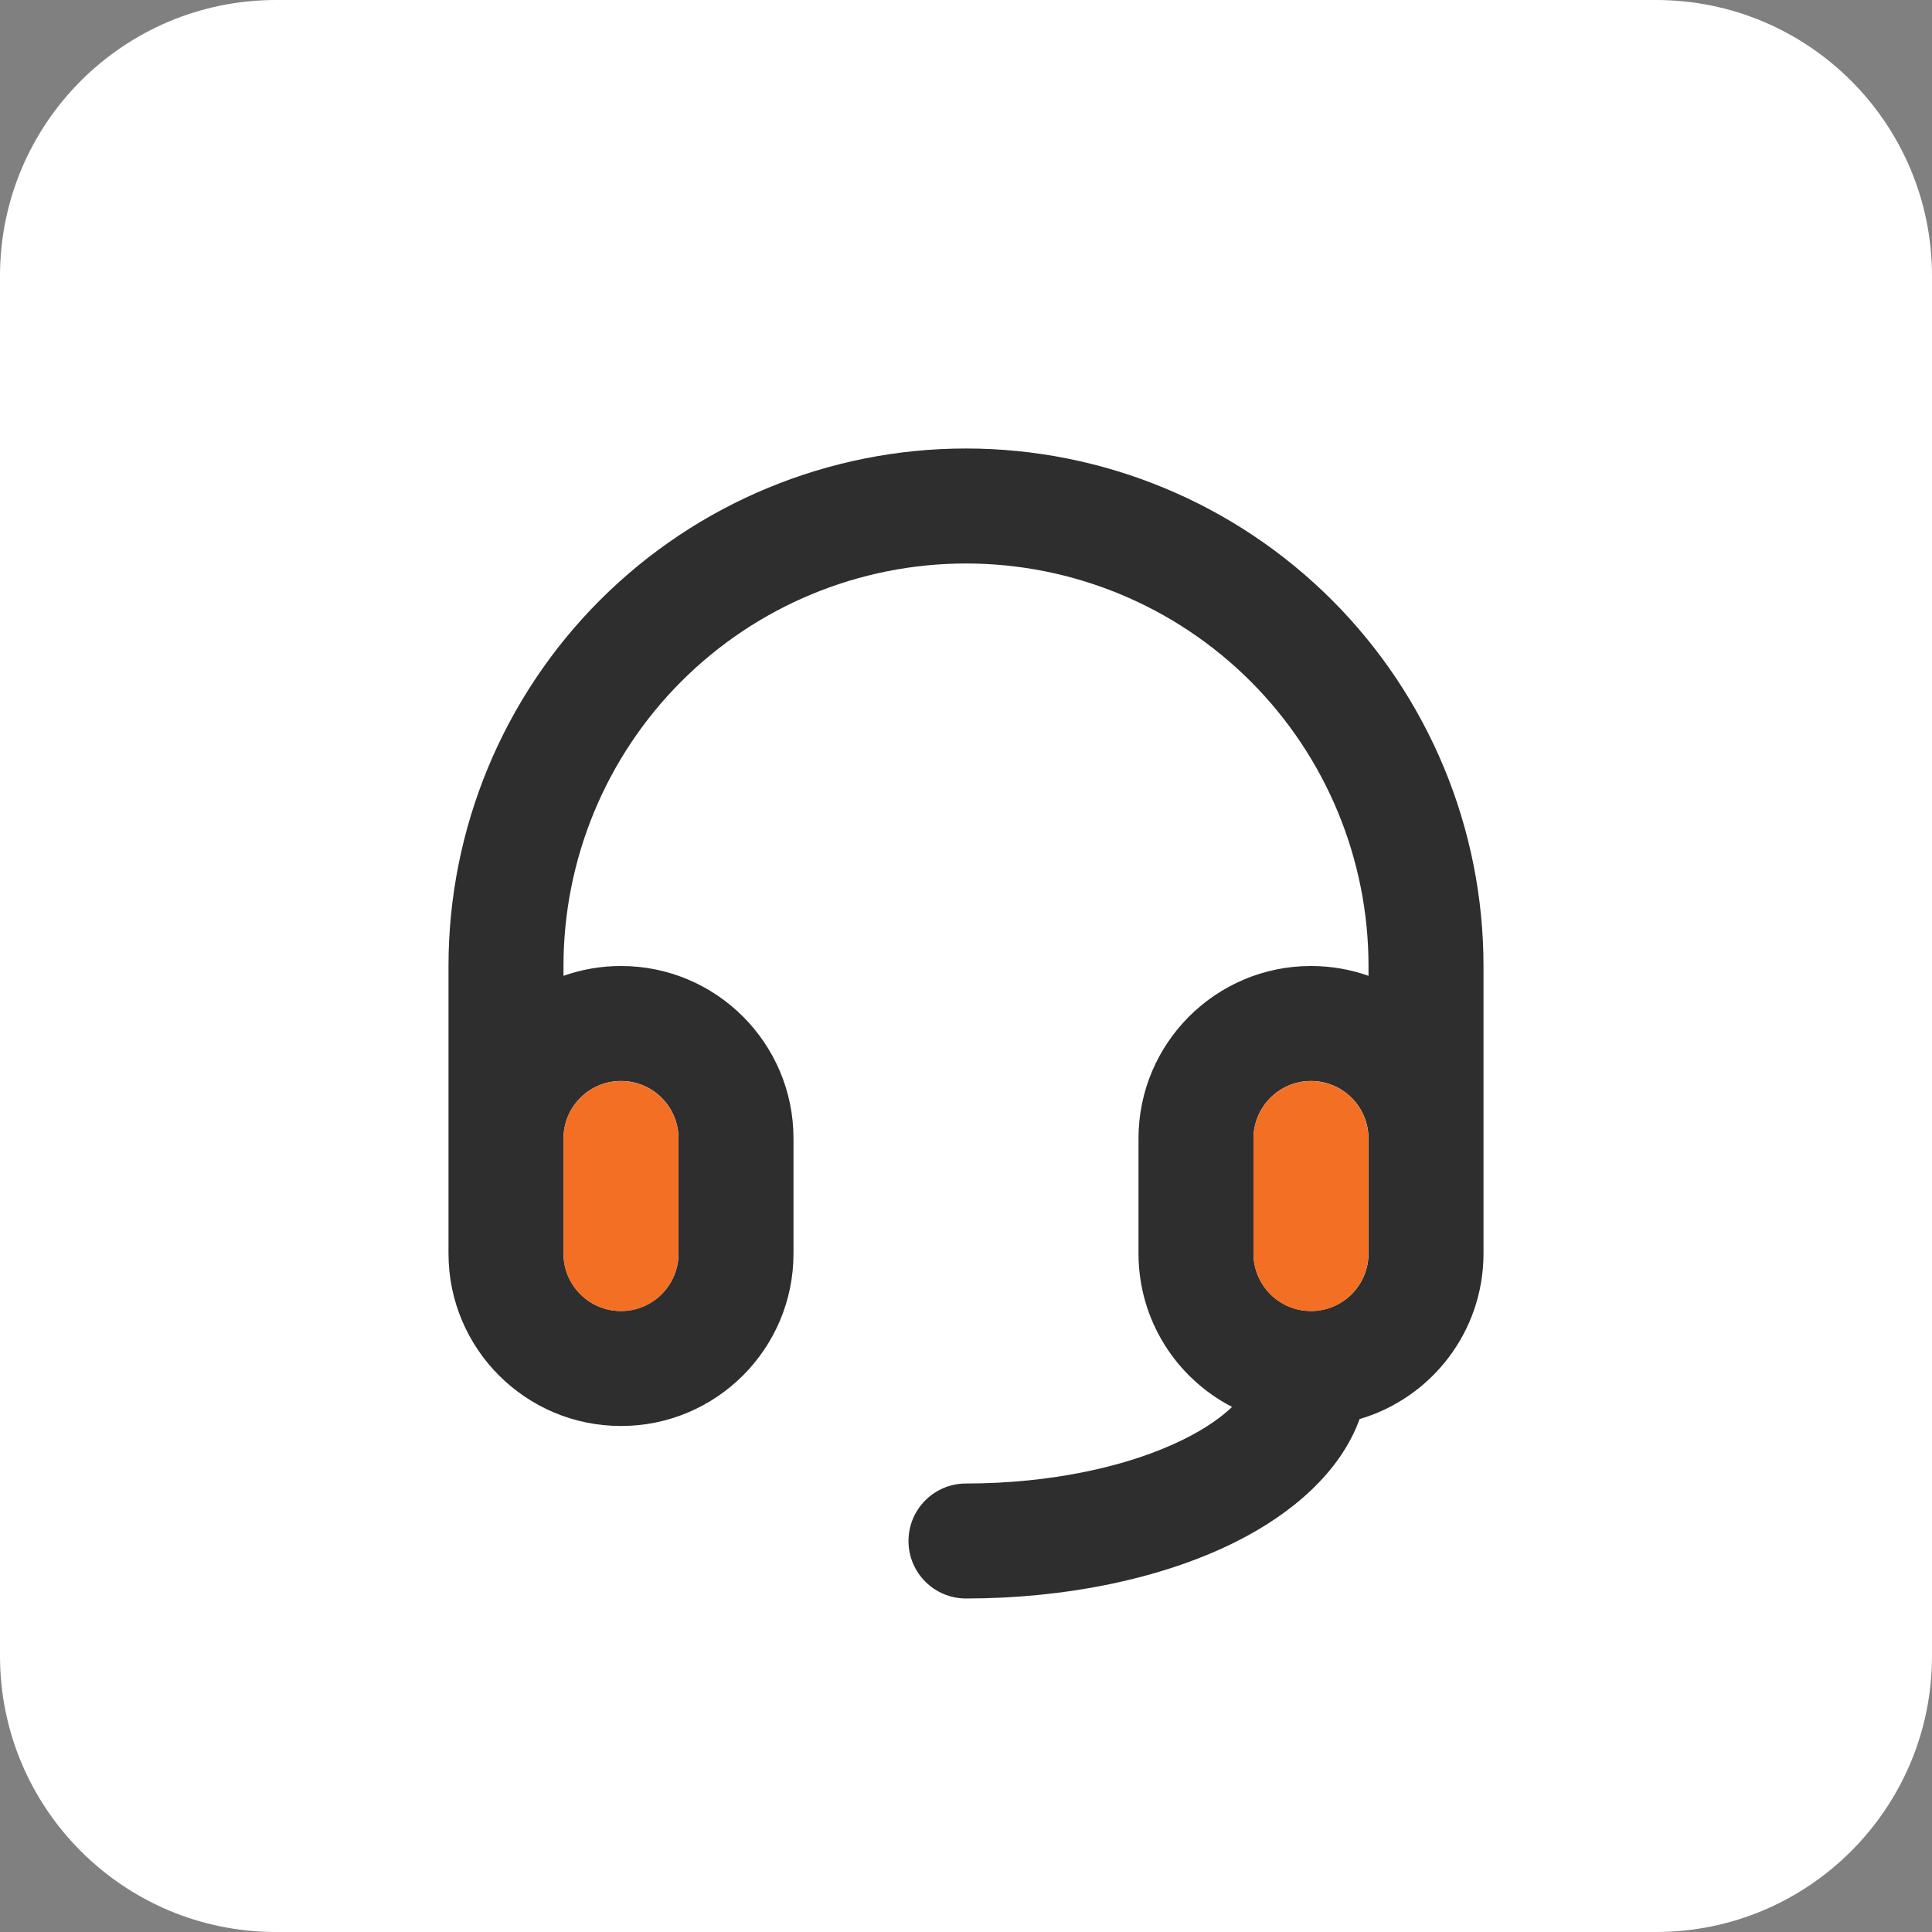<svg width="56" height="56" viewBox="0 0 56 56" fill="none" xmlns="http://www.w3.org/2000/svg">
<rect x="0" y="0" width="56" height="56" fill="#808080" stroke="none"/>
<path d="M0 8C0 3.582 3.582 0 8 0H48C52.418 0 56 3.582 56 8V48C56 52.418 52.418 56 48 56H8C3.582 56 0 52.418 0 48V8Z" fill="white"/>
<path fill-rule="evenodd" clip-rule="evenodd" d="M28 16.333C24.906 16.333 21.938 17.562 19.75 19.75C17.562 21.938 16.333 24.906 16.333 28V28.285C16.855 28.1 17.416 28 18 28C20.761 28 23 30.239 23 33V36.333C23 39.095 20.761 41.333 18 41.333C15.239 41.333 13 39.095 13 36.333V28C13 24.022 14.58 20.206 17.393 17.393C20.206 14.58 24.022 13 28 13C31.978 13 35.794 14.58 38.607 17.393C41.42 20.206 43 24.022 43 28V36.333C43 38.605 41.484 40.524 39.409 41.132C38.845 42.687 37.424 43.889 35.816 44.693C33.657 45.773 30.844 46.333 28 46.333C27.079 46.333 26.333 45.587 26.333 44.667C26.333 43.746 27.079 43 28 43C30.46 43 32.735 42.507 34.326 41.712C34.964 41.393 35.407 41.074 35.712 40.78C34.101 39.95 33 38.27 33 36.333V33C33 30.239 35.239 28 38 28C38.584 28 39.145 28.1 39.667 28.285V28C39.667 24.906 38.438 21.938 36.25 19.75C34.062 17.562 31.094 16.333 28 16.333ZM39.667 33C39.667 32.08 38.92 31.333 38 31.333C37.08 31.333 36.333 32.08 36.333 33V36.333C36.333 37.254 37.08 38 38 38C38.92 38 39.667 37.254 39.667 36.333V33ZM16.333 33V36.333C16.333 37.254 17.079 38 18 38C18.921 38 19.667 37.254 19.667 36.333V33C19.667 32.08 18.921 31.333 18 31.333C17.079 31.333 16.333 32.08 16.333 33Z" fill="#2E2E2E"/>
<path fill-rule="evenodd" clip-rule="evenodd" d="M39.665 33.003C39.665 32.082 38.919 31.336 37.999 31.336C37.078 31.336 36.332 32.082 36.332 33.003V36.336C36.332 37.256 37.078 38.003 37.999 38.003C38.919 38.003 39.665 37.256 39.665 36.336V33.003ZM16.332 33.003V36.336C16.332 37.256 17.078 38.003 17.999 38.003C18.919 38.003 19.665 37.256 19.665 36.336V33.003C19.665 32.082 18.919 31.336 17.999 31.336C17.078 31.336 16.332 32.082 16.332 33.003Z" fill="#F36F23"/>
</svg>
